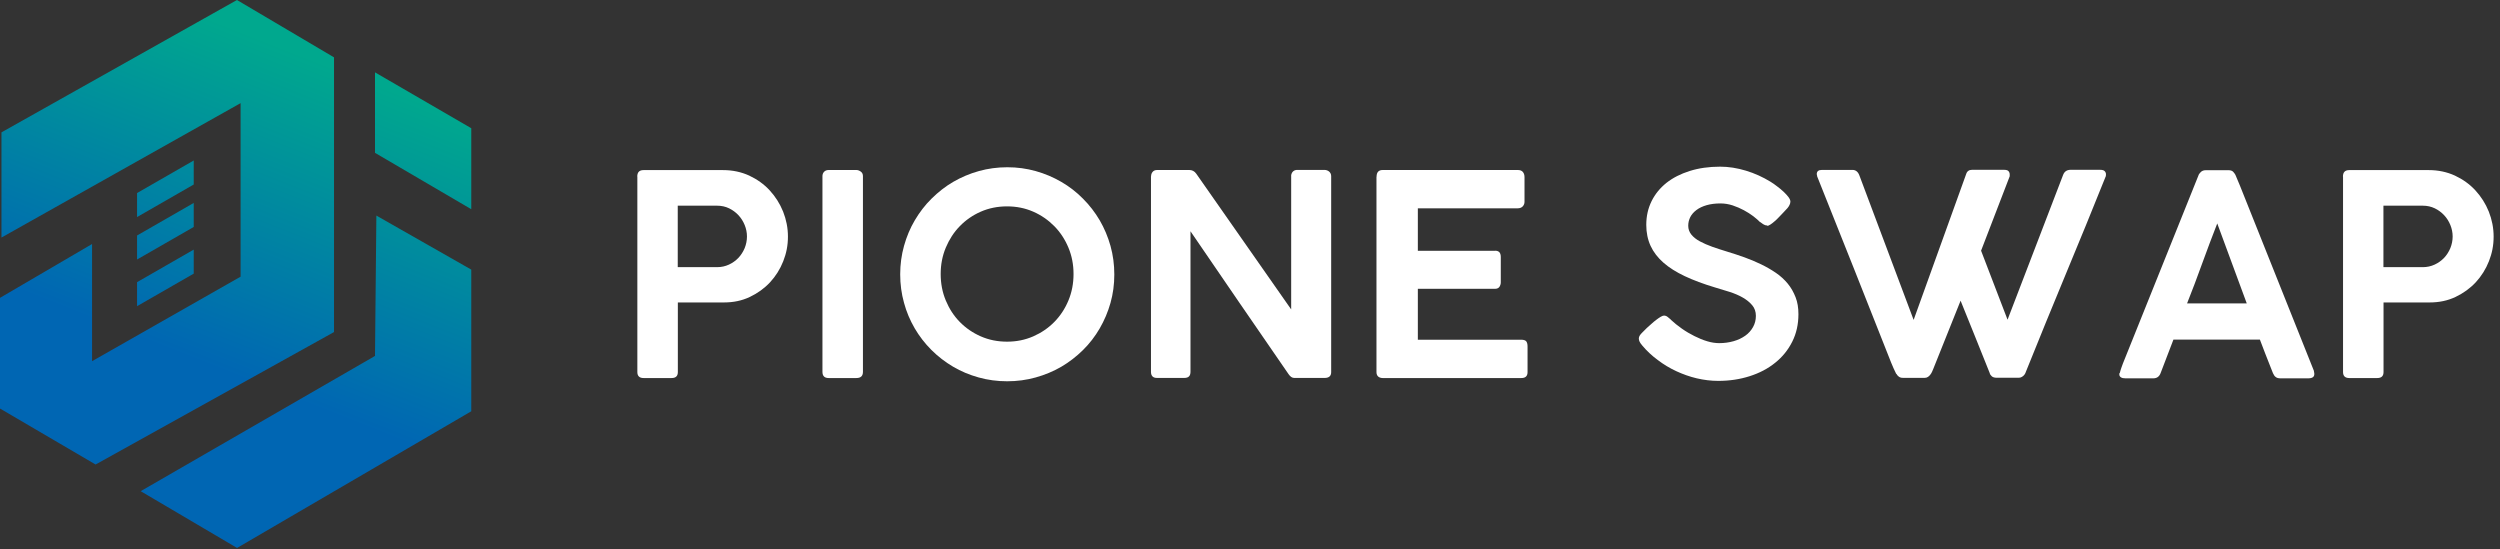 <svg width="255" height="56" viewBox="0 0 255 56" fill="none" xmlns="http://www.w3.org/2000/svg">
<rect x="0" y="0" width="255" height="56" fill="#333333" stroke="none"/>
<path d="M34.07 33.87V5.85L24.17 0L0.15 13.5V24.23L24.54 10.52V28.22L9.39 36.84V24.89L0 30.38V41.67L9.75 47.38L34.07 33.87Z" fill="url(#paint0_linear_2002_507)"/>
<path d="M38.39 21.99L38.25 36.3L38.07 36.41L14.35 50.1L24.18 55.89L48.07 41.95V27.5L38.39 21.99Z" fill="url(#paint1_linear_2002_507)"/>
<path d="M19.76 18.82L13.98 22.14V19.69L19.76 16.37V18.82Z" fill="url(#paint2_linear_2002_507)"/>
<path d="M19.76 23.15L13.98 26.47V24.02L19.76 20.7V23.15Z" fill="url(#paint3_linear_2002_507)"/>
<path d="M19.76 27.91L13.98 31.23V28.78L19.76 25.46V27.91Z" fill="url(#paint4_linear_2002_507)"/>
<path d="M38.25 7.38V15.59L48.07 21.34V13.08L38.25 7.38Z" fill="url(#paint5_linear_2002_507)"/>
<path d="M65 18.02C65 17.57 65.21 17.35 65.64 17.35H73.76C74.72 17.35 75.61 17.54 76.42 17.91C77.23 18.29 77.93 18.79 78.51 19.42C79.09 20.05 79.55 20.77 79.88 21.59C80.2 22.4 80.37 23.25 80.37 24.14C80.37 25.03 80.21 25.84 79.89 26.65C79.57 27.46 79.12 28.17 78.55 28.79C77.97 29.41 77.28 29.91 76.48 30.29C75.68 30.67 74.8 30.85 73.85 30.85H69.14V37.95C69.14 38.36 68.93 38.56 68.5 38.56H65.64C65.22 38.56 65.01 38.35 65.01 37.95V18.02H65ZM76.19 24.11C76.19 23.72 76.11 23.33 75.96 22.96C75.81 22.59 75.6 22.25 75.33 21.96C75.06 21.67 74.74 21.43 74.37 21.25C74 21.07 73.59 20.98 73.15 20.98H69.13V27.25H73.15C73.58 27.25 73.98 27.16 74.35 26.99C74.72 26.82 75.04 26.59 75.32 26.3C75.59 26.01 75.8 25.68 75.96 25.3C76.11 24.92 76.19 24.53 76.19 24.12V24.11Z" fill="white"/>
<path d="M83.89 17.97C83.89 17.8 83.94 17.65 84.05 17.53C84.16 17.41 84.31 17.34 84.52 17.34H87.35C87.51 17.34 87.66 17.4 87.81 17.51C87.96 17.62 88.02 17.78 88.02 17.97V37.93C88.02 38.35 87.8 38.56 87.35 38.56H84.52C84.1 38.56 83.89 38.35 83.89 37.93V17.97Z" fill="white"/>
<path d="M91.82 27.98C91.82 26.98 91.95 26.01 92.21 25.08C92.47 24.15 92.83 23.28 93.31 22.47C93.79 21.66 94.35 20.92 95.02 20.26C95.69 19.6 96.42 19.02 97.23 18.55C98.04 18.08 98.91 17.71 99.84 17.45C100.77 17.19 101.74 17.06 102.75 17.06C103.76 17.06 104.71 17.19 105.64 17.45C106.57 17.71 107.44 18.08 108.25 18.55C109.06 19.02 109.8 19.59 110.46 20.26C111.13 20.93 111.7 21.67 112.17 22.47C112.64 23.28 113.01 24.15 113.27 25.08C113.53 26.01 113.66 26.99 113.66 28C113.66 29.01 113.53 29.98 113.27 30.9C113.01 31.82 112.64 32.69 112.17 33.5C111.7 34.31 111.13 35.05 110.46 35.71C109.79 36.37 109.05 36.94 108.25 37.41C107.44 37.88 106.57 38.24 105.64 38.5C104.71 38.76 103.74 38.89 102.73 38.89C101.72 38.89 100.75 38.76 99.82 38.5C98.89 38.24 98.02 37.88 97.21 37.4C96.4 36.92 95.67 36.36 95 35.69C94.33 35.02 93.77 34.29 93.3 33.49C92.83 32.68 92.46 31.82 92.21 30.89C91.95 29.96 91.82 28.99 91.82 27.98ZM95.95 27.95C95.95 28.91 96.12 29.81 96.47 30.65C96.82 31.49 97.29 32.22 97.9 32.84C98.51 33.46 99.22 33.95 100.04 34.31C100.86 34.67 101.76 34.85 102.72 34.85C103.68 34.85 104.56 34.67 105.39 34.31C106.21 33.95 106.93 33.46 107.54 32.84C108.15 32.22 108.63 31.49 108.98 30.65C109.33 29.81 109.5 28.91 109.5 27.95C109.5 26.99 109.33 26.1 108.98 25.26C108.63 24.42 108.15 23.69 107.54 23.07C106.93 22.45 106.21 21.95 105.39 21.59C104.57 21.23 103.68 21.05 102.72 21.05C101.76 21.05 100.86 21.23 100.04 21.59C99.22 21.95 98.5 22.45 97.9 23.07C97.29 23.69 96.82 24.43 96.47 25.26C96.12 26.1 95.95 26.99 95.95 27.95Z" fill="white"/>
<path d="M117.41 17.99C117.41 17.81 117.46 17.66 117.57 17.53C117.68 17.4 117.83 17.34 118.03 17.34H121.32C121.45 17.34 121.58 17.37 121.7 17.43C121.82 17.49 121.93 17.59 122.02 17.72C123.65 20.04 125.26 22.35 126.86 24.64C128.46 26.93 130.07 29.24 131.7 31.56V17.87C131.73 17.7 131.8 17.56 131.91 17.47C132.03 17.37 132.16 17.33 132.32 17.33H135.08C135.27 17.33 135.44 17.39 135.57 17.5C135.7 17.61 135.78 17.77 135.78 17.96V37.96C135.78 38.35 135.56 38.55 135.11 38.55H132.01C131.8 38.55 131.61 38.42 131.43 38.16C129.75 35.73 128.08 33.3 126.42 30.88C124.76 28.46 123.09 26.02 121.43 23.59V37.92C121.43 38.13 121.38 38.29 121.28 38.39C121.18 38.5 121.01 38.55 120.77 38.55H118.03C117.81 38.55 117.65 38.5 117.55 38.39C117.45 38.28 117.4 38.13 117.4 37.94V17.98L117.41 17.99Z" fill="white"/>
<path d="M140.41 18.03C140.41 17.57 140.62 17.34 141.04 17.34H154.81C155.06 17.34 155.23 17.41 155.34 17.55C155.45 17.69 155.5 17.86 155.5 18.07V20.59C155.5 20.76 155.44 20.92 155.32 21.05C155.2 21.18 155.02 21.25 154.78 21.25H144.62V25.58H152.45C152.64 25.56 152.79 25.6 152.91 25.7C153.02 25.8 153.08 25.97 153.08 26.21V28.8C153.08 28.97 153.03 29.12 152.94 29.26C152.85 29.39 152.69 29.46 152.48 29.46H144.62V34.65H155.15C155.42 34.65 155.59 34.71 155.68 34.82C155.77 34.94 155.81 35.11 155.81 35.35V37.96C155.81 38.36 155.6 38.56 155.18 38.56H141.03C140.86 38.56 140.71 38.51 140.59 38.42C140.47 38.32 140.4 38.17 140.4 37.96V18.03H140.41Z" fill="white"/>
<path d="M180.26 23C180.14 23 180.02 22.97 179.92 22.91C179.81 22.85 179.7 22.77 179.56 22.66H179.53C179.35 22.47 179.11 22.27 178.83 22.05C178.54 21.83 178.22 21.63 177.87 21.44C177.52 21.25 177.14 21.09 176.73 20.95C176.33 20.82 175.91 20.75 175.49 20.75C174.96 20.75 174.49 20.81 174.07 20.93C173.66 21.05 173.32 21.21 173.04 21.42C172.76 21.63 172.55 21.87 172.41 22.14C172.27 22.42 172.2 22.71 172.2 23.03C172.2 23.37 172.31 23.67 172.52 23.93C172.73 24.19 173.02 24.42 173.39 24.62C173.76 24.82 174.18 25 174.65 25.17C175.13 25.34 175.63 25.5 176.15 25.66C176.75 25.84 177.35 26.04 177.94 26.25C178.53 26.46 179.09 26.7 179.63 26.96C180.17 27.22 180.67 27.51 181.14 27.83C181.61 28.15 182.01 28.52 182.35 28.93C182.69 29.34 182.95 29.81 183.15 30.32C183.35 30.83 183.44 31.4 183.44 32.04C183.44 33.08 183.23 34.02 182.81 34.85C182.39 35.69 181.81 36.41 181.07 37C180.33 37.6 179.47 38.05 178.47 38.37C177.47 38.69 176.41 38.85 175.26 38.85C174.53 38.85 173.8 38.76 173.07 38.59C172.35 38.42 171.65 38.17 170.98 37.86C170.31 37.55 169.68 37.17 169.09 36.72C168.49 36.28 167.96 35.78 167.5 35.23L167.47 35.19C167.26 34.95 167.16 34.73 167.16 34.53C167.16 34.43 167.19 34.33 167.25 34.23C167.31 34.14 167.39 34.03 167.51 33.92L167.98 33.45C168.12 33.33 168.27 33.19 168.44 33.04C168.61 32.89 168.76 32.75 168.93 32.63C169.09 32.51 169.24 32.4 169.38 32.32C169.52 32.24 169.63 32.19 169.72 32.19C169.85 32.19 169.98 32.23 170.09 32.32C170.21 32.41 170.3 32.49 170.38 32.56L170.44 32.62H170.43C170.76 32.93 171.14 33.23 171.55 33.52C171.96 33.81 172.39 34.06 172.83 34.28C173.27 34.5 173.7 34.68 174.14 34.81C174.57 34.94 174.98 35 175.36 35C175.88 35 176.38 34.93 176.83 34.8C177.29 34.67 177.68 34.48 178.02 34.24C178.36 34 178.62 33.7 178.81 33.36C179 33.02 179.1 32.64 179.1 32.22C179.1 31.8 178.98 31.44 178.73 31.14C178.48 30.84 178.16 30.58 177.76 30.35C177.36 30.12 176.91 29.93 176.41 29.77C175.91 29.61 175.41 29.46 174.9 29.31C173.74 28.96 172.72 28.58 171.85 28.17C170.98 27.76 170.25 27.3 169.67 26.79C169.09 26.28 168.65 25.71 168.36 25.08C168.07 24.45 167.92 23.73 167.92 22.94C167.92 22.05 168.1 21.25 168.46 20.52C168.82 19.79 169.33 19.17 169.98 18.65C170.64 18.13 171.43 17.73 172.35 17.44C173.27 17.15 174.31 17 175.45 17C176.32 17 177.2 17.14 178.09 17.41C178.98 17.68 179.81 18.06 180.58 18.53C180.81 18.67 181.04 18.83 181.28 19.02C181.52 19.2 181.74 19.38 181.94 19.57C182.14 19.76 182.3 19.94 182.43 20.11C182.56 20.29 182.62 20.44 182.62 20.56C182.62 20.67 182.59 20.79 182.53 20.91C182.47 21.03 182.4 21.14 182.32 21.23L181.89 21.69C181.75 21.83 181.6 21.99 181.45 22.15C181.3 22.31 181.15 22.46 180.99 22.59C180.84 22.72 180.7 22.83 180.57 22.91C180.44 22.99 180.34 23.04 180.26 23.04V23Z" fill="white"/>
<path d="M193.42 38.15C193.32 37.96 193.23 37.76 193.14 37.56C193.05 37.36 192.97 37.16 192.89 36.97C191.63 33.79 190.38 30.62 189.13 27.47C187.88 24.32 186.62 21.16 185.35 17.99C185.35 17.95 185.35 17.91 185.33 17.88C185.32 17.84 185.31 17.8 185.31 17.76C185.31 17.47 185.49 17.33 185.85 17.33H188.95C189.28 17.33 189.52 17.52 189.66 17.9L195.19 32.63L200.55 17.75C200.64 17.46 200.85 17.32 201.15 17.32H204.39C204.62 17.32 204.78 17.36 204.86 17.45C204.94 17.54 204.99 17.65 204.99 17.78V17.98L202.07 25.57L204.77 32.61L210.43 17.86C210.56 17.5 210.82 17.32 211.2 17.32H214.19C214.42 17.32 214.58 17.36 214.67 17.45C214.76 17.54 214.81 17.65 214.81 17.78C214.81 17.84 214.81 17.87 214.8 17.89V17.95C213.46 21.3 212.09 24.64 210.71 27.96C209.33 31.28 207.97 34.62 206.62 37.97C206.62 38 206.59 38.05 206.56 38.11C206.53 38.17 206.48 38.24 206.42 38.3C206.36 38.36 206.28 38.42 206.2 38.46C206.12 38.51 206.01 38.53 205.9 38.53H203.66C203.44 38.53 203.27 38.48 203.16 38.38C203.05 38.28 202.97 38.17 202.95 38.05C202.46 36.81 201.96 35.58 201.47 34.36C200.98 33.14 200.48 31.91 199.98 30.67L197.21 37.59C197.17 37.7 197.13 37.8 197.07 37.92C197.01 38.04 196.96 38.14 196.88 38.23C196.81 38.32 196.73 38.4 196.64 38.45C196.55 38.51 196.45 38.54 196.33 38.54H194.09C193.92 38.54 193.78 38.5 193.67 38.41C193.56 38.33 193.48 38.23 193.43 38.12L193.42 38.15Z" fill="white"/>
<path d="M216.22 38.04C216.27 37.85 216.32 37.67 216.38 37.51C216.44 37.35 216.5 37.2 216.54 37.07L224.24 17.9C224.27 17.79 224.35 17.68 224.48 17.55C224.61 17.42 224.78 17.36 225 17.36H227.3C227.53 17.36 227.69 17.42 227.79 17.53C227.89 17.64 227.96 17.74 228.01 17.83L228.48 18.95L236.02 37.83C236.02 37.83 236.02 37.91 236.04 37.98C236.06 38.05 236.06 38.11 236.06 38.16C236.06 38.45 235.85 38.59 235.43 38.59H232.61C232.4 38.59 232.24 38.55 232.13 38.46C232.01 38.38 231.92 38.24 231.84 38.06L231.58 37.4C231.4 36.94 231.22 36.48 231.04 36.03C230.86 35.57 230.68 35.11 230.51 34.64H221.69C221.44 35.31 221.2 35.93 220.97 36.52C220.74 37.11 220.54 37.62 220.38 38.06C220.25 38.41 220 38.59 219.64 38.59H216.78C216.6 38.59 216.45 38.56 216.34 38.49C216.23 38.42 216.17 38.32 216.17 38.19C216.17 38.13 216.17 38.09 216.19 38.06L216.22 38.04ZM226.16 22.79C225.65 24.1 225.13 25.47 224.62 26.88C224.11 28.29 223.6 29.65 223.08 30.95H229.17L226.16 22.79Z" fill="white"/>
<path d="M238.98 18.02C238.98 17.57 239.19 17.35 239.62 17.35H247.74C248.7 17.35 249.59 17.54 250.4 17.91C251.21 18.29 251.91 18.79 252.49 19.42C253.07 20.05 253.53 20.77 253.86 21.59C254.18 22.4 254.35 23.25 254.35 24.14C254.35 25.03 254.19 25.84 253.87 26.65C253.55 27.46 253.1 28.17 252.53 28.79C251.95 29.41 251.26 29.91 250.46 30.29C249.66 30.67 248.78 30.85 247.83 30.85H243.12V37.95C243.12 38.36 242.91 38.56 242.48 38.56H239.62C239.2 38.56 238.99 38.35 238.99 37.95V18.02H238.98ZM250.17 24.11C250.17 23.72 250.09 23.33 249.94 22.96C249.79 22.59 249.58 22.25 249.31 21.96C249.04 21.67 248.72 21.43 248.35 21.25C247.98 21.07 247.57 20.98 247.13 20.98H243.11V27.25H247.13C247.56 27.25 247.96 27.16 248.33 26.99C248.7 26.82 249.02 26.59 249.3 26.3C249.57 26.01 249.78 25.68 249.94 25.3C250.09 24.92 250.17 24.53 250.17 24.12V24.11Z" fill="white"/>
<defs>
<linearGradient id="paint0_linear_2002_507" x1="25.15" y1="3.32" x2="13.02" y2="34.03" gradientUnits="userSpaceOnUse">
<stop stop-color="#00A88E"/>
<stop offset="1" stop-color="#0066B3"/>
</linearGradient>
<linearGradient id="paint1_linear_2002_507" x1="44.99" y1="11.15" x2="32.86" y2="41.86" gradientUnits="userSpaceOnUse">
<stop stop-color="#00A88E"/>
<stop offset="1" stop-color="#0066B3"/>
</linearGradient>
<linearGradient id="paint2_linear_2002_507" x1="23.43" y1="2.64" x2="11.3" y2="33.35" gradientUnits="userSpaceOnUse">
<stop stop-color="#00A88E"/>
<stop offset="1" stop-color="#0066B3"/>
</linearGradient>
<linearGradient id="paint3_linear_2002_507" x1="24.91" y1="3.22" x2="12.78" y2="33.93" gradientUnits="userSpaceOnUse">
<stop stop-color="#00A88E"/>
<stop offset="1" stop-color="#0066B3"/>
</linearGradient>
<linearGradient id="paint4_linear_2002_507" x1="26.54" y1="3.86" x2="14.411" y2="34.57" gradientUnits="userSpaceOnUse">
<stop stop-color="#00A88E"/>
<stop offset="1" stop-color="#0066B3"/>
</linearGradient>
<linearGradient id="paint5_linear_2002_507" x1="44.5" y1="10.96" x2="32.37" y2="41.67" gradientUnits="userSpaceOnUse">
<stop stop-color="#00A88E"/>
<stop offset="1" stop-color="#0066B3"/>
</linearGradient>
</defs>
</svg>
